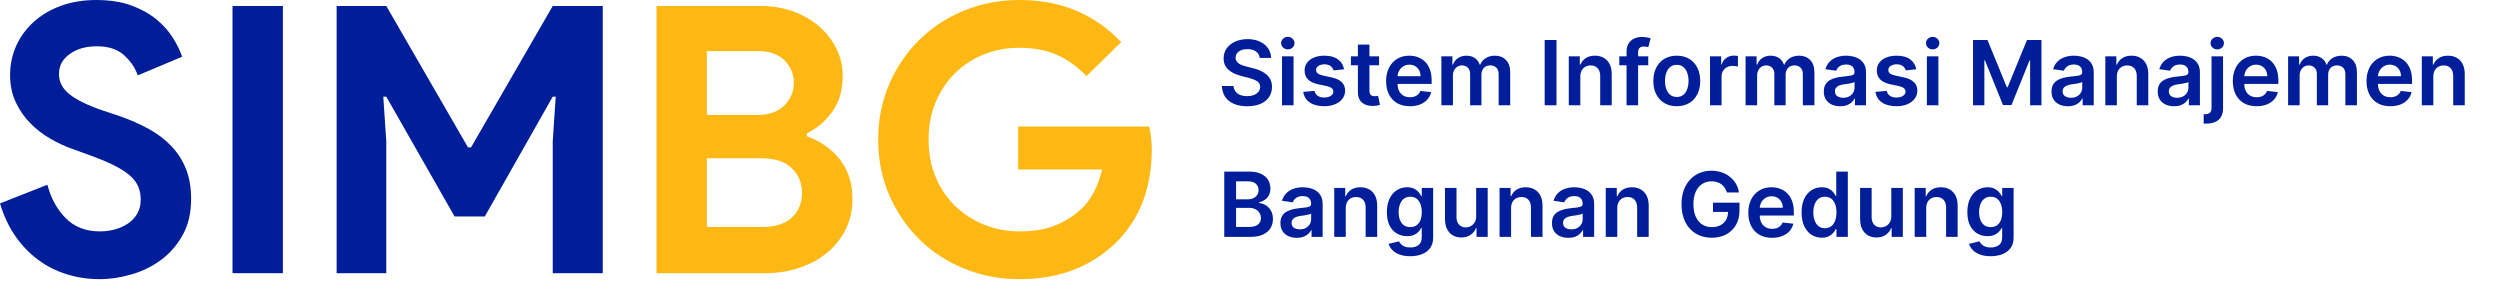 <svg width="190" height="22" viewBox="0 0 190 22" fill="none" xmlns="http://www.w3.org/2000/svg">
<path d="M7.573 21.216C6.704 21.216 5.872 21.092 5.077 20.847C4.283 20.601 3.555 20.233 2.893 19.741C2.231 19.249 1.654 18.649 1.163 17.94C0.671 17.231 0.284 16.404 0 15.459L3.603 14.04C3.867 15.061 4.331 15.908 4.992 16.579C5.654 17.25 6.524 17.586 7.602 17.586C7.999 17.586 8.381 17.534 8.75 17.43C9.119 17.327 9.45 17.174 9.744 16.976C10.037 16.777 10.268 16.527 10.438 16.224C10.608 15.922 10.694 15.572 10.694 15.175C10.694 14.778 10.627 14.457 10.495 14.154C10.363 13.852 10.141 13.568 9.828 13.303C9.516 13.039 9.109 12.783 8.609 12.537C8.107 12.292 7.489 12.037 6.751 11.772L5.503 11.318C4.954 11.129 4.401 10.873 3.844 10.552C3.286 10.231 2.78 9.843 2.327 9.389C1.873 8.935 1.499 8.401 1.206 7.787C0.913 7.173 0.767 6.478 0.767 5.702C0.767 4.926 0.923 4.166 1.235 3.475C1.548 2.784 1.991 2.18 2.569 1.659C3.145 1.139 3.835 0.732 4.639 0.439C5.443 0.146 6.336 0 7.319 0C8.303 0 9.224 0.137 9.972 0.411C10.718 0.686 11.352 1.035 11.872 1.46C12.392 1.886 12.813 2.354 13.134 2.865C13.455 3.376 13.692 3.858 13.843 4.311L10.468 5.73C10.279 5.163 9.933 4.652 9.433 4.198C8.931 3.744 8.246 3.518 7.376 3.518C6.507 3.518 5.854 3.712 5.306 4.099C4.757 4.486 4.483 4.992 4.483 5.616C4.483 6.24 4.748 6.736 5.278 7.162C5.807 7.588 6.649 7.999 7.802 8.396L9.079 8.821C9.892 9.105 10.634 9.431 11.306 9.8C11.977 10.168 12.554 10.608 13.036 11.118C13.518 11.629 13.886 12.21 14.142 12.863C14.398 13.516 14.525 14.268 14.525 15.118C14.525 16.178 14.313 17.09 13.887 17.855C13.462 18.621 12.918 19.25 12.256 19.742C11.594 20.234 10.847 20.603 10.015 20.848C9.183 21.094 8.37 21.216 7.576 21.216L7.573 21.216Z" fill="#001e9a"/>
<path d="M17.671 0.454H21.5V20.763H17.671V0.454Z" fill="#001e9a"/>
<path d="M25.585 0.454H29.357L35.569 11.204H35.796L42.008 0.454H45.809V20.763H42.008V10.75L42.234 7.346H42.008L36.845 16.451H34.547L29.357 7.346H29.13L29.357 10.75V20.763H25.584V0.454H25.585Z" fill="#001e9a"/>
<path d="M49.893 0.454H57.835C58.705 0.454 59.518 0.592 60.275 0.866C61.031 1.14 61.688 1.518 62.246 2C62.804 2.483 63.244 3.045 63.565 3.688C63.886 4.332 64.047 5.021 64.047 5.759C64.047 6.837 63.787 7.74 63.267 8.468C62.747 9.196 62.099 9.749 61.325 10.127V10.354C62.364 10.732 63.201 11.323 63.835 12.127C64.469 12.931 64.785 13.927 64.785 15.119C64.785 15.989 64.611 16.769 64.26 17.459C63.91 18.149 63.433 18.74 62.828 19.232C62.223 19.724 61.518 20.102 60.715 20.367C59.911 20.632 59.046 20.764 58.12 20.764H49.894V0.454H49.893ZM57.552 8.737C58.44 8.737 59.126 8.495 59.608 8.013C60.09 7.531 60.332 6.959 60.332 6.297C60.332 5.635 60.095 5.068 59.623 4.595C59.15 4.123 58.498 3.886 57.665 3.886H53.722V8.737H57.552ZM57.977 17.246C58.941 17.246 59.679 17.005 60.189 16.523C60.699 16.041 60.955 15.421 60.955 14.665C60.955 13.909 60.695 13.28 60.175 12.778C59.655 12.278 58.884 12.027 57.863 12.027H53.722V17.246H57.976L57.977 17.246Z" fill="#FDB813"/>
<path d="M77.38 9.615H87.336C87.393 9.842 87.439 10.116 87.478 10.438C87.515 10.759 87.534 11.081 87.534 11.402C87.534 12.707 87.336 13.936 86.939 15.089C86.541 16.243 85.917 17.273 85.067 18.181C84.159 19.145 83.072 19.892 81.805 20.422C80.538 20.951 79.091 21.216 77.465 21.216C75.989 21.216 74.6 20.951 73.295 20.422C71.99 19.892 70.855 19.155 69.891 18.21C68.927 17.265 68.161 16.144 67.593 14.848C67.026 13.553 66.743 12.139 66.743 10.608C66.743 9.077 67.026 7.663 67.593 6.368C68.16 5.072 68.927 3.952 69.891 3.007C70.855 2.061 71.99 1.324 73.295 0.794C74.6 0.265 75.989 -0 77.465 -0C79.11 -0 80.58 0.283 81.876 0.85C83.171 1.418 84.282 2.202 85.209 3.205L82.57 5.786C81.908 5.087 81.17 4.553 80.358 4.184C79.545 3.816 78.571 3.631 77.436 3.631C76.51 3.631 75.63 3.797 74.798 4.127C73.966 4.458 73.238 4.926 72.614 5.532C71.99 6.137 71.494 6.87 71.125 7.73C70.757 8.591 70.572 9.55 70.572 10.609C70.572 11.668 70.757 12.627 71.125 13.488C71.493 14.349 71.995 15.081 72.628 15.686C73.262 16.291 73.994 16.759 74.826 17.09C75.659 17.421 76.547 17.586 77.493 17.586C78.571 17.586 79.483 17.431 80.23 17.118C80.976 16.806 81.615 16.405 82.144 15.912C82.522 15.572 82.849 15.142 83.123 14.622C83.397 14.102 83.609 13.52 83.761 12.878H77.379V9.616L77.38 9.615Z" fill="#FDB813"/>
<path d="M95.739 4.404C95.716 4.193 95.621 4.028 95.453 3.91C95.287 3.792 95.07 3.734 94.804 3.734C94.617 3.734 94.456 3.762 94.322 3.818C94.188 3.875 94.086 3.951 94.015 4.048C93.944 4.145 93.907 4.256 93.906 4.38C93.906 4.483 93.929 4.573 93.976 4.649C94.025 4.725 94.09 4.789 94.172 4.843C94.254 4.894 94.346 4.938 94.446 4.973C94.546 5.009 94.647 5.039 94.748 5.063L95.213 5.179C95.401 5.223 95.581 5.282 95.753 5.356C95.928 5.43 96.083 5.524 96.221 5.637C96.359 5.75 96.469 5.886 96.55 6.046C96.631 6.206 96.671 6.393 96.671 6.608C96.671 6.898 96.597 7.154 96.448 7.375C96.3 7.595 96.085 7.767 95.804 7.891C95.525 8.014 95.187 8.075 94.79 8.075C94.404 8.075 94.069 8.015 93.785 7.896C93.502 7.776 93.281 7.602 93.121 7.373C92.963 7.144 92.877 6.864 92.865 6.535H93.748C93.761 6.708 93.815 6.851 93.908 6.966C94.002 7.081 94.124 7.166 94.274 7.223C94.426 7.279 94.595 7.307 94.782 7.307C94.978 7.307 95.149 7.278 95.296 7.22C95.444 7.161 95.56 7.078 95.644 6.973C95.728 6.867 95.771 6.742 95.773 6.6C95.771 6.471 95.733 6.365 95.659 6.281C95.585 6.195 95.481 6.124 95.347 6.068C95.214 6.01 95.059 5.958 94.882 5.913L94.317 5.768C93.909 5.663 93.586 5.504 93.349 5.29C93.113 5.076 92.995 4.791 92.995 4.436C92.995 4.144 93.075 3.888 93.233 3.668C93.392 3.449 93.61 3.278 93.884 3.157C94.158 3.035 94.469 2.973 94.816 2.973C95.168 2.973 95.477 3.035 95.741 3.157C96.008 3.278 96.217 3.447 96.368 3.663C96.52 3.878 96.598 4.125 96.603 4.404H95.739ZM97.433 8V4.281H98.31V8H97.433ZM97.874 3.753C97.735 3.753 97.615 3.707 97.516 3.615C97.415 3.521 97.365 3.409 97.365 3.278C97.365 3.146 97.415 3.034 97.516 2.942C97.615 2.848 97.735 2.801 97.874 2.801C98.014 2.801 98.134 2.848 98.232 2.942C98.332 3.034 98.382 3.146 98.382 3.278C98.382 3.409 98.332 3.521 98.232 3.615C98.134 3.707 98.014 3.753 97.874 3.753ZM102.151 5.264L101.352 5.351C101.329 5.27 101.289 5.194 101.233 5.123C101.178 5.052 101.104 4.995 101.01 4.952C100.916 4.908 100.802 4.886 100.666 4.886C100.484 4.886 100.33 4.926 100.206 5.005C100.084 5.084 100.023 5.186 100.025 5.312C100.023 5.42 100.063 5.508 100.143 5.576C100.226 5.644 100.361 5.7 100.55 5.743L101.184 5.879C101.536 5.955 101.798 6.075 101.969 6.24C102.142 6.404 102.229 6.62 102.23 6.886C102.229 7.12 102.16 7.327 102.025 7.506C101.891 7.684 101.704 7.822 101.465 7.923C101.226 8.023 100.952 8.073 100.642 8.073C100.187 8.073 99.82 7.977 99.543 7.787C99.265 7.595 99.1 7.328 99.046 6.985L99.901 6.903C99.94 7.071 100.022 7.198 100.148 7.283C100.274 7.369 100.438 7.412 100.64 7.412C100.848 7.412 101.015 7.369 101.141 7.283C101.268 7.198 101.332 7.092 101.332 6.966C101.332 6.86 101.291 6.772 101.209 6.702C101.128 6.633 101.002 6.579 100.831 6.542L100.197 6.409C99.84 6.335 99.576 6.21 99.405 6.034C99.234 5.856 99.149 5.632 99.15 5.361C99.149 5.131 99.211 4.933 99.337 4.765C99.465 4.596 99.641 4.465 99.867 4.373C100.095 4.279 100.357 4.232 100.654 4.232C101.09 4.232 101.433 4.325 101.683 4.511C101.935 4.696 102.091 4.947 102.151 5.264ZM104.81 4.281V4.959H102.672V4.281H104.81ZM103.2 3.39H104.077V6.881C104.077 6.999 104.095 7.09 104.13 7.153C104.167 7.214 104.216 7.256 104.275 7.278C104.335 7.301 104.401 7.312 104.474 7.312C104.529 7.312 104.579 7.308 104.624 7.3C104.671 7.292 104.706 7.285 104.731 7.278L104.878 7.964C104.831 7.98 104.764 7.998 104.677 8.017C104.592 8.036 104.487 8.048 104.362 8.051C104.143 8.057 103.945 8.024 103.769 7.952C103.593 7.877 103.454 7.763 103.35 7.608C103.249 7.453 103.199 7.259 103.2 7.027V3.39ZM107.15 8.073C106.777 8.073 106.455 7.995 106.184 7.84C105.914 7.684 105.707 7.462 105.562 7.177C105.416 6.889 105.344 6.551 105.344 6.162C105.344 5.78 105.416 5.444 105.562 5.155C105.709 4.864 105.914 4.638 106.177 4.477C106.44 4.314 106.749 4.232 107.104 4.232C107.333 4.232 107.55 4.269 107.753 4.344C107.958 4.416 108.139 4.529 108.295 4.683C108.454 4.836 108.578 5.031 108.668 5.269C108.759 5.504 108.804 5.785 108.804 6.111V6.38H105.755V5.789H107.964C107.962 5.621 107.926 5.472 107.855 5.341C107.784 5.209 107.684 5.105 107.557 5.029C107.431 4.953 107.284 4.915 107.116 4.915C106.937 4.915 106.78 4.959 106.644 5.046C106.508 5.131 106.403 5.244 106.327 5.385C106.253 5.524 106.215 5.676 106.213 5.843V6.358C106.213 6.575 106.253 6.76 106.332 6.915C106.411 7.069 106.521 7.186 106.663 7.269C106.805 7.349 106.972 7.39 107.162 7.39C107.29 7.39 107.405 7.372 107.508 7.337C107.612 7.299 107.701 7.245 107.777 7.174C107.853 7.103 107.91 7.015 107.949 6.91L108.768 7.002C108.716 7.219 108.617 7.408 108.472 7.569C108.328 7.729 108.144 7.853 107.92 7.942C107.696 8.029 107.439 8.073 107.15 8.073ZM109.545 8V4.281H110.383V4.913H110.427C110.504 4.7 110.633 4.533 110.812 4.414C110.991 4.293 111.205 4.232 111.453 4.232C111.705 4.232 111.918 4.294 112.09 4.416C112.265 4.537 112.387 4.703 112.458 4.913H112.497C112.579 4.706 112.718 4.541 112.914 4.419C113.11 4.295 113.344 4.232 113.613 4.232C113.956 4.232 114.235 4.341 114.451 4.557C114.667 4.773 114.776 5.089 114.776 5.504V8H113.897V5.639C113.897 5.408 113.835 5.24 113.713 5.133C113.59 5.025 113.44 4.971 113.262 4.971C113.051 4.971 112.885 5.037 112.766 5.169C112.648 5.3 112.589 5.47 112.589 5.68V8H111.729V5.603C111.729 5.411 111.671 5.257 111.555 5.143C111.441 5.028 111.29 4.971 111.105 4.971C110.979 4.971 110.864 5.003 110.761 5.068C110.658 5.131 110.575 5.22 110.514 5.337C110.453 5.451 110.422 5.585 110.422 5.738V8H109.545ZM118.293 3.041V8H117.395V3.041H118.293ZM120.104 5.821V8H119.227V4.281H120.065V4.913H120.109C120.194 4.705 120.331 4.539 120.518 4.416C120.707 4.294 120.94 4.232 121.218 4.232C121.474 4.232 121.698 4.287 121.888 4.397C122.08 4.507 122.229 4.666 122.334 4.874C122.44 5.082 122.493 5.335 122.491 5.632V8H121.615V5.768C121.615 5.519 121.55 5.324 121.421 5.184C121.293 5.044 121.117 4.973 120.891 4.973C120.737 4.973 120.601 5.007 120.482 5.075C120.364 5.141 120.271 5.237 120.203 5.363C120.137 5.489 120.104 5.642 120.104 5.821ZM125.266 4.281V4.959H123.068V4.281H125.266ZM123.617 8V3.93C123.617 3.679 123.669 3.471 123.772 3.305C123.877 3.139 124.018 3.014 124.193 2.932C124.369 2.85 124.565 2.809 124.779 2.809C124.931 2.809 125.066 2.821 125.184 2.845C125.302 2.869 125.389 2.891 125.445 2.91L125.271 3.588C125.234 3.577 125.187 3.566 125.131 3.554C125.074 3.541 125.011 3.535 124.942 3.535C124.779 3.535 124.663 3.575 124.595 3.654C124.529 3.731 124.496 3.843 124.496 3.988V8H123.617ZM127.435 8.073C127.072 8.073 126.757 7.993 126.491 7.833C126.224 7.673 126.018 7.45 125.871 7.162C125.726 6.875 125.653 6.539 125.653 6.155C125.653 5.771 125.726 5.434 125.871 5.145C126.018 4.856 126.224 4.632 126.491 4.472C126.757 4.312 127.072 4.232 127.435 4.232C127.798 4.232 128.113 4.312 128.379 4.472C128.646 4.632 128.852 4.856 128.997 5.145C129.144 5.434 129.217 5.771 129.217 6.155C129.217 6.539 129.144 6.875 128.997 7.162C128.852 7.45 128.646 7.673 128.379 7.833C128.113 7.993 127.798 8.073 127.435 8.073ZM127.44 7.37C127.637 7.37 127.801 7.316 127.934 7.208C128.066 7.098 128.165 6.952 128.229 6.768C128.295 6.583 128.329 6.378 128.329 6.152C128.329 5.925 128.295 5.719 128.229 5.535C128.165 5.349 128.066 5.202 127.934 5.092C127.801 4.982 127.637 4.927 127.44 4.927C127.238 4.927 127.07 4.982 126.936 5.092C126.804 5.202 126.705 5.349 126.638 5.535C126.574 5.719 126.542 5.925 126.542 6.152C126.542 6.378 126.574 6.583 126.638 6.768C126.705 6.952 126.804 7.098 126.936 7.208C127.07 7.316 127.238 7.37 127.44 7.37ZM129.961 8V4.281H130.811V4.901H130.85C130.918 4.686 131.034 4.521 131.198 4.404C131.365 4.286 131.554 4.228 131.767 4.228C131.816 4.228 131.87 4.23 131.93 4.235C131.991 4.238 132.042 4.244 132.082 4.252V5.058C132.045 5.045 131.986 5.034 131.906 5.024C131.826 5.013 131.75 5.007 131.675 5.007C131.516 5.007 131.372 5.042 131.244 5.111C131.119 5.179 131.019 5.274 130.947 5.395C130.874 5.516 130.838 5.655 130.838 5.814V8H129.961ZM132.665 8V4.281H133.502V4.913H133.546C133.623 4.7 133.752 4.533 133.931 4.414C134.11 4.293 134.324 4.232 134.573 4.232C134.824 4.232 135.037 4.294 135.209 4.416C135.384 4.537 135.506 4.703 135.578 4.913H135.616C135.699 4.706 135.837 4.541 136.033 4.419C136.23 4.295 136.463 4.232 136.733 4.232C137.075 4.232 137.354 4.341 137.57 4.557C137.787 4.773 137.895 5.089 137.895 5.504V8H137.016V5.639C137.016 5.408 136.954 5.24 136.832 5.133C136.709 5.025 136.559 4.971 136.381 4.971C136.17 4.971 136.004 5.037 135.885 5.169C135.767 5.3 135.708 5.47 135.708 5.68V8H134.849V5.603C134.849 5.411 134.791 5.257 134.674 5.143C134.56 5.028 134.41 4.971 134.224 4.971C134.098 4.971 133.983 5.003 133.88 5.068C133.777 5.131 133.694 5.22 133.633 5.337C133.572 5.451 133.541 5.585 133.541 5.738V8H132.665ZM139.854 8.075C139.619 8.075 139.406 8.033 139.217 7.949C139.03 7.864 138.882 7.738 138.772 7.571C138.664 7.405 138.61 7.2 138.61 6.956C138.61 6.747 138.648 6.573 138.726 6.436C138.803 6.299 138.909 6.189 139.043 6.106C139.177 6.024 139.328 5.962 139.496 5.92C139.665 5.876 139.841 5.845 140.021 5.826C140.239 5.803 140.416 5.783 140.552 5.765C140.687 5.746 140.786 5.717 140.847 5.678C140.91 5.638 140.941 5.575 140.941 5.491V5.477C140.941 5.295 140.887 5.153 140.779 5.053C140.671 4.953 140.515 4.903 140.312 4.903C140.097 4.903 139.927 4.95 139.801 5.044C139.677 5.137 139.593 5.248 139.549 5.375L138.731 5.259C138.795 5.033 138.902 4.844 139.05 4.692C139.199 4.539 139.38 4.424 139.595 4.349C139.81 4.271 140.047 4.232 140.307 4.232C140.486 4.232 140.665 4.253 140.842 4.295C141.02 4.337 141.182 4.407 141.329 4.504C141.476 4.599 141.594 4.729 141.682 4.893C141.773 5.058 141.818 5.264 141.818 5.511V8H140.975V7.489H140.946C140.893 7.592 140.818 7.689 140.721 7.78C140.626 7.868 140.506 7.94 140.36 7.995C140.217 8.048 140.048 8.075 139.854 8.075ZM140.082 7.431C140.258 7.431 140.41 7.396 140.539 7.327C140.669 7.256 140.768 7.162 140.837 7.046C140.908 6.93 140.944 6.803 140.944 6.666V6.228C140.916 6.25 140.87 6.271 140.803 6.291C140.739 6.31 140.666 6.327 140.585 6.341C140.505 6.356 140.425 6.369 140.346 6.38C140.267 6.391 140.198 6.401 140.14 6.409C140.009 6.427 139.892 6.456 139.789 6.496C139.686 6.537 139.604 6.593 139.544 6.666C139.485 6.737 139.455 6.829 139.455 6.942C139.455 7.103 139.514 7.225 139.631 7.307C139.749 7.39 139.899 7.431 140.082 7.431ZM145.639 5.264L144.84 5.351C144.817 5.27 144.778 5.194 144.721 5.123C144.666 5.052 144.592 4.995 144.498 4.952C144.405 4.908 144.29 4.886 144.155 4.886C143.972 4.886 143.819 4.926 143.695 5.005C143.572 5.084 143.511 5.186 143.513 5.312C143.511 5.42 143.551 5.508 143.632 5.576C143.714 5.644 143.85 5.7 144.038 5.743L144.673 5.879C145.025 5.955 145.286 6.075 145.457 6.24C145.63 6.404 145.717 6.62 145.719 6.886C145.717 7.12 145.649 7.327 145.513 7.506C145.379 7.684 145.193 7.822 144.954 7.923C144.715 8.023 144.44 8.073 144.13 8.073C143.675 8.073 143.309 7.977 143.031 7.787C142.753 7.595 142.588 7.328 142.535 6.985L143.389 6.903C143.428 7.071 143.511 7.198 143.636 7.283C143.762 7.369 143.926 7.412 144.128 7.412C144.336 7.412 144.503 7.369 144.629 7.283C144.757 7.198 144.82 7.092 144.82 6.966C144.82 6.86 144.779 6.772 144.697 6.702C144.616 6.633 144.49 6.579 144.319 6.542L143.685 6.409C143.328 6.335 143.064 6.21 142.893 6.034C142.722 5.856 142.637 5.632 142.639 5.361C142.637 5.131 142.699 4.933 142.825 4.765C142.953 4.596 143.13 4.465 143.356 4.373C143.583 4.279 143.845 4.232 144.142 4.232C144.578 4.232 144.921 4.325 145.172 4.511C145.423 4.696 145.579 4.947 145.639 5.264ZM146.442 8V4.281H147.318V8H146.442ZM146.882 3.753C146.743 3.753 146.624 3.707 146.524 3.615C146.424 3.521 146.374 3.409 146.374 3.278C146.374 3.146 146.424 3.034 146.524 2.942C146.624 2.848 146.743 2.801 146.882 2.801C147.023 2.801 147.142 2.848 147.241 2.942C147.341 3.034 147.391 3.146 147.391 3.278C147.391 3.409 147.341 3.521 147.241 3.615C147.142 3.707 147.023 3.753 146.882 3.753ZM149.95 3.041H151.049L152.521 6.634H152.579L154.051 3.041H155.151V8H154.289V4.593H154.243L152.872 7.985H152.228L150.858 4.586H150.812V8H149.95V3.041ZM157.16 8.075C156.925 8.075 156.712 8.033 156.524 7.949C156.336 7.864 156.188 7.738 156.078 7.571C155.97 7.405 155.916 7.2 155.916 6.956C155.916 6.747 155.955 6.573 156.032 6.436C156.109 6.299 156.215 6.189 156.349 6.106C156.483 6.024 156.634 5.962 156.802 5.92C156.971 5.876 157.147 5.845 157.327 5.826C157.545 5.803 157.722 5.783 157.858 5.765C157.993 5.746 158.092 5.717 158.153 5.678C158.216 5.638 158.248 5.575 158.248 5.491V5.477C158.248 5.295 158.193 5.153 158.085 5.053C157.977 4.953 157.821 4.903 157.618 4.903C157.403 4.903 157.233 4.95 157.107 5.044C156.983 5.137 156.899 5.248 156.855 5.375L156.037 5.259C156.101 5.033 156.208 4.844 156.356 4.692C156.505 4.539 156.687 4.424 156.901 4.349C157.116 4.271 157.353 4.232 157.613 4.232C157.792 4.232 157.971 4.253 158.148 4.295C158.326 4.337 158.488 4.407 158.635 4.504C158.782 4.599 158.9 4.729 158.988 4.893C159.079 5.058 159.124 5.264 159.124 5.511V8H158.281V7.489H158.252C158.199 7.592 158.124 7.689 158.027 7.78C157.932 7.868 157.812 7.94 157.666 7.995C157.523 8.048 157.354 8.075 157.16 8.075ZM157.388 7.431C157.564 7.431 157.716 7.396 157.846 7.327C157.975 7.256 158.074 7.162 158.143 7.046C158.214 6.93 158.25 6.803 158.25 6.666V6.228C158.223 6.25 158.176 6.271 158.11 6.291C158.045 6.31 157.972 6.327 157.892 6.341C157.811 6.356 157.731 6.369 157.652 6.38C157.573 6.391 157.504 6.401 157.446 6.409C157.315 6.427 157.198 6.456 157.095 6.496C156.992 6.537 156.91 6.593 156.85 6.666C156.791 6.737 156.761 6.829 156.761 6.942C156.761 7.103 156.82 7.225 156.938 7.307C157.055 7.39 157.206 7.431 157.388 7.431ZM160.882 5.821V8H160.005V4.281H160.843V4.913H160.887C160.972 4.705 161.109 4.539 161.296 4.416C161.485 4.294 161.718 4.232 161.996 4.232C162.252 4.232 162.476 4.287 162.667 4.397C162.859 4.507 163.007 4.666 163.112 4.874C163.219 5.082 163.271 5.335 163.269 5.632V8H162.393V5.768C162.393 5.519 162.328 5.324 162.199 5.184C162.072 5.044 161.895 4.973 161.669 4.973C161.516 4.973 161.379 5.007 161.26 5.075C161.142 5.141 161.049 5.237 160.981 5.363C160.915 5.489 160.882 5.642 160.882 5.821ZM165.231 8.075C164.995 8.075 164.783 8.033 164.594 7.949C164.407 7.864 164.258 7.738 164.148 7.571C164.04 7.405 163.986 7.2 163.986 6.956C163.986 6.747 164.025 6.573 164.102 6.436C164.18 6.299 164.286 6.189 164.42 6.106C164.554 6.024 164.705 5.962 164.872 5.92C165.042 5.876 165.217 5.845 165.398 5.826C165.616 5.803 165.793 5.783 165.928 5.765C166.064 5.746 166.162 5.717 166.224 5.678C166.286 5.638 166.318 5.575 166.318 5.491V5.477C166.318 5.295 166.264 5.153 166.156 5.053C166.048 4.953 165.892 4.903 165.688 4.903C165.474 4.903 165.303 4.95 165.177 5.044C165.053 5.137 164.969 5.248 164.926 5.375L164.107 5.259C164.172 5.033 164.278 4.844 164.427 4.692C164.575 4.539 164.757 4.424 164.972 4.349C165.186 4.271 165.424 4.232 165.684 4.232C165.863 4.232 166.041 4.253 166.219 4.295C166.396 4.337 166.558 4.407 166.705 4.504C166.852 4.599 166.97 4.729 167.059 4.893C167.149 5.058 167.194 5.264 167.194 5.511V8H166.352V7.489H166.323C166.27 7.592 166.194 7.689 166.098 7.78C166.002 7.868 165.882 7.94 165.737 7.995C165.593 8.048 165.424 8.075 165.231 8.075ZM165.458 7.431C165.634 7.431 165.787 7.396 165.916 7.327C166.045 7.256 166.144 7.162 166.214 7.046C166.285 6.93 166.32 6.803 166.32 6.666V6.228C166.293 6.25 166.246 6.271 166.18 6.291C166.115 6.31 166.043 6.327 165.962 6.341C165.881 6.356 165.801 6.369 165.722 6.38C165.643 6.391 165.575 6.401 165.516 6.409C165.386 6.427 165.269 6.456 165.165 6.496C165.062 6.537 164.981 6.593 164.921 6.666C164.861 6.737 164.831 6.829 164.831 6.942C164.831 7.103 164.89 7.225 165.008 7.307C165.126 7.39 165.276 7.431 165.458 7.431ZM168.076 4.281H168.952V8.213C168.952 8.481 168.902 8.702 168.8 8.877C168.698 9.051 168.551 9.181 168.359 9.266C168.167 9.352 167.934 9.395 167.659 9.395C167.627 9.395 167.597 9.394 167.57 9.392C167.542 9.392 167.512 9.391 167.48 9.39V8.676C167.504 8.677 167.526 8.678 167.546 8.678C167.565 8.68 167.585 8.68 167.606 8.68C167.774 8.68 167.894 8.639 167.967 8.557C168.04 8.476 168.076 8.358 168.076 8.201V4.281ZM168.512 3.753C168.371 3.753 168.251 3.707 168.151 3.615C168.052 3.521 168.003 3.409 168.003 3.278C168.003 3.146 168.052 3.034 168.151 2.942C168.251 2.848 168.371 2.801 168.512 2.801C168.651 2.801 168.769 2.848 168.868 2.942C168.968 3.034 169.018 3.146 169.018 3.278C169.018 3.409 168.968 3.521 168.868 3.615C168.769 3.707 168.651 3.753 168.512 3.753ZM171.5 8.073C171.127 8.073 170.805 7.995 170.534 7.84C170.265 7.684 170.057 7.462 169.912 7.177C169.767 6.889 169.694 6.551 169.694 6.162C169.694 5.78 169.767 5.444 169.912 5.155C170.059 4.864 170.264 4.638 170.527 4.477C170.79 4.314 171.099 4.232 171.454 4.232C171.684 4.232 171.9 4.269 172.103 4.344C172.308 4.416 172.489 4.529 172.646 4.683C172.804 4.836 172.928 5.031 173.018 5.269C173.109 5.504 173.154 5.785 173.154 6.111V6.38H170.106V5.789H172.314C172.312 5.621 172.276 5.472 172.205 5.341C172.134 5.209 172.035 5.105 171.907 5.029C171.781 4.953 171.634 4.915 171.466 4.915C171.287 4.915 171.13 4.959 170.994 5.046C170.859 5.131 170.753 5.244 170.677 5.385C170.603 5.524 170.565 5.676 170.563 5.843V6.358C170.563 6.575 170.603 6.76 170.682 6.915C170.761 7.069 170.872 7.186 171.014 7.269C171.156 7.349 171.322 7.39 171.512 7.39C171.64 7.39 171.755 7.372 171.859 7.337C171.962 7.299 172.052 7.245 172.127 7.174C172.203 7.103 172.261 7.015 172.299 6.91L173.118 7.002C173.066 7.219 172.968 7.408 172.822 7.569C172.679 7.729 172.495 7.853 172.27 7.942C172.046 8.029 171.789 8.073 171.5 8.073ZM173.896 8V4.281H174.733V4.913H174.777C174.854 4.7 174.983 4.533 175.162 4.414C175.341 4.293 175.555 4.232 175.804 4.232C176.055 4.232 176.268 4.294 176.44 4.416C176.615 4.537 176.737 4.703 176.809 4.913H176.847C176.93 4.706 177.068 4.541 177.264 4.419C177.461 4.295 177.694 4.232 177.964 4.232C178.306 4.232 178.585 4.341 178.801 4.557C179.018 4.773 179.126 5.089 179.126 5.504V8H178.247V5.639C178.247 5.408 178.185 5.24 178.063 5.133C177.94 5.025 177.79 4.971 177.612 4.971C177.401 4.971 177.235 5.037 177.116 5.169C176.998 5.3 176.939 5.47 176.939 5.68V8H176.08V5.603C176.08 5.411 176.022 5.257 175.905 5.143C175.791 5.028 175.641 4.971 175.455 4.971C175.329 4.971 175.214 5.003 175.111 5.068C175.008 5.131 174.926 5.22 174.864 5.337C174.803 5.451 174.772 5.585 174.772 5.738V8H173.896ZM181.662 8.073C181.289 8.073 180.967 7.995 180.695 7.84C180.426 7.684 180.218 7.462 180.073 7.177C179.928 6.889 179.855 6.551 179.855 6.162C179.855 5.78 179.928 5.444 180.073 5.155C180.22 4.864 180.425 4.638 180.688 4.477C180.951 4.314 181.26 4.232 181.616 4.232C181.845 4.232 182.061 4.269 182.264 4.344C182.469 4.416 182.65 4.529 182.807 4.683C182.965 4.836 183.089 5.031 183.18 5.269C183.27 5.504 183.315 5.785 183.315 6.111V6.38H180.267V5.789H182.475C182.474 5.621 182.437 5.472 182.366 5.341C182.295 5.209 182.196 5.105 182.068 5.029C181.942 4.953 181.796 4.915 181.628 4.915C181.448 4.915 181.291 4.959 181.155 5.046C181.02 5.131 180.914 5.244 180.838 5.385C180.764 5.524 180.726 5.676 180.724 5.843V6.358C180.724 6.575 180.764 6.76 180.843 6.915C180.922 7.069 181.033 7.186 181.175 7.269C181.317 7.349 181.483 7.39 181.674 7.39C181.801 7.39 181.917 7.372 182.02 7.337C182.123 7.299 182.213 7.245 182.289 7.174C182.365 7.103 182.422 7.015 182.461 6.91L183.279 7.002C183.227 7.219 183.129 7.408 182.984 7.569C182.84 7.729 182.656 7.853 182.432 7.942C182.207 8.029 181.95 8.073 181.662 8.073ZM184.933 5.821V8H184.057V4.281H184.895V4.913H184.938C185.024 4.705 185.16 4.539 185.347 4.416C185.536 4.294 185.77 4.232 186.047 4.232C186.304 4.232 186.527 4.287 186.718 4.397C186.91 4.507 187.059 4.666 187.163 4.874C187.27 5.082 187.322 5.335 187.321 5.632V8H186.444V5.768C186.444 5.519 186.38 5.324 186.251 5.184C186.123 5.044 185.946 4.973 185.72 4.973C185.567 4.973 185.431 5.007 185.311 5.075C185.193 5.141 185.1 5.237 185.033 5.363C184.967 5.489 184.933 5.642 184.933 5.821ZM93.044 18V13.041H94.942C95.3 13.041 95.598 13.098 95.836 13.21C96.075 13.322 96.253 13.475 96.371 13.668C96.49 13.862 96.55 14.081 96.55 14.327C96.55 14.529 96.511 14.701 96.434 14.845C96.356 14.987 96.252 15.102 96.121 15.191C95.991 15.28 95.844 15.344 95.683 15.383V15.431C95.859 15.441 96.028 15.495 96.189 15.593C96.352 15.69 96.485 15.827 96.589 16.005C96.692 16.182 96.744 16.397 96.744 16.649C96.744 16.905 96.681 17.136 96.557 17.341C96.433 17.545 96.246 17.705 95.995 17.823C95.745 17.941 95.43 18 95.051 18H93.044ZM93.942 17.249H94.908C95.234 17.249 95.469 17.187 95.613 17.063C95.758 16.937 95.831 16.776 95.831 16.579C95.831 16.432 95.794 16.299 95.722 16.182C95.649 16.062 95.546 15.969 95.412 15.901C95.278 15.831 95.118 15.797 94.933 15.797H93.942V17.249ZM93.942 15.15H94.831C94.986 15.15 95.125 15.122 95.25 15.065C95.374 15.007 95.472 14.926 95.543 14.821C95.615 14.714 95.652 14.588 95.652 14.443C95.652 14.251 95.584 14.093 95.448 13.968C95.314 13.844 95.115 13.782 94.85 13.782H93.942V15.15ZM98.557 18.075C98.321 18.075 98.109 18.033 97.92 17.949C97.733 17.864 97.584 17.738 97.474 17.571C97.366 17.405 97.312 17.2 97.312 16.956C97.312 16.747 97.351 16.573 97.428 16.436C97.506 16.299 97.612 16.189 97.746 16.107C97.879 16.024 98.03 15.962 98.198 15.92C98.368 15.877 98.543 15.845 98.724 15.826C98.942 15.803 99.118 15.783 99.254 15.765C99.39 15.746 99.488 15.717 99.549 15.678C99.612 15.638 99.644 15.575 99.644 15.492V15.477C99.644 15.294 99.59 15.153 99.482 15.053C99.374 14.953 99.218 14.903 99.014 14.903C98.8 14.903 98.629 14.95 98.503 15.043C98.379 15.137 98.295 15.248 98.252 15.375L97.433 15.259C97.498 15.033 97.604 14.844 97.753 14.692C97.901 14.539 98.083 14.425 98.298 14.349C98.512 14.271 98.749 14.232 99.009 14.232C99.189 14.232 99.367 14.253 99.545 14.295C99.722 14.337 99.884 14.407 100.031 14.504C100.178 14.599 100.296 14.729 100.385 14.893C100.475 15.058 100.52 15.264 100.52 15.511V18H99.678V17.489H99.649C99.595 17.592 99.52 17.689 99.424 17.78C99.328 17.868 99.208 17.94 99.063 17.995C98.919 18.048 98.75 18.075 98.557 18.075ZM98.784 17.431C98.96 17.431 99.113 17.396 99.242 17.327C99.371 17.256 99.47 17.162 99.54 17.046C99.611 16.93 99.646 16.803 99.646 16.666V16.228C99.619 16.25 99.572 16.271 99.506 16.291C99.441 16.31 99.369 16.327 99.288 16.341C99.207 16.356 99.127 16.369 99.048 16.38C98.969 16.391 98.9 16.401 98.842 16.409C98.712 16.427 98.595 16.456 98.491 16.496C98.388 16.537 98.306 16.593 98.247 16.666C98.187 16.737 98.157 16.829 98.157 16.942C98.157 17.103 98.216 17.225 98.334 17.308C98.452 17.39 98.602 17.431 98.784 17.431ZM102.278 15.821V18H101.402V14.281H102.24V14.913H102.283C102.369 14.704 102.505 14.539 102.692 14.416C102.881 14.294 103.114 14.232 103.392 14.232C103.649 14.232 103.872 14.287 104.063 14.397C104.255 14.507 104.403 14.666 104.508 14.874C104.615 15.082 104.667 15.335 104.666 15.632V18H103.789V15.768C103.789 15.519 103.725 15.324 103.596 15.184C103.468 15.043 103.291 14.973 103.065 14.973C102.912 14.973 102.775 15.007 102.656 15.075C102.538 15.141 102.445 15.237 102.378 15.363C102.311 15.489 102.278 15.642 102.278 15.821ZM107.174 19.472C106.86 19.472 106.589 19.429 106.363 19.344C106.137 19.26 105.956 19.147 105.818 19.005C105.681 18.863 105.586 18.705 105.533 18.533L106.322 18.341C106.357 18.414 106.409 18.486 106.477 18.557C106.545 18.63 106.636 18.689 106.751 18.736C106.867 18.785 107.013 18.809 107.189 18.809C107.437 18.809 107.643 18.748 107.806 18.627C107.969 18.508 108.051 18.311 108.051 18.036V17.332H108.007C107.962 17.422 107.896 17.515 107.809 17.61C107.723 17.705 107.609 17.785 107.467 17.85C107.327 17.914 107.15 17.947 106.937 17.947C106.651 17.947 106.392 17.88 106.16 17.746C105.929 17.61 105.745 17.408 105.608 17.14C105.472 16.871 105.404 16.534 105.404 16.128C105.404 15.72 105.472 15.375 105.608 15.094C105.745 14.812 105.93 14.598 106.162 14.453C106.395 14.306 106.654 14.232 106.939 14.232C107.157 14.232 107.337 14.27 107.477 14.344C107.619 14.416 107.732 14.504 107.816 14.608C107.9 14.709 107.964 14.805 108.007 14.896H108.056V14.281H108.92V18.061C108.92 18.378 108.844 18.642 108.692 18.85C108.541 19.058 108.333 19.214 108.07 19.317C107.807 19.421 107.508 19.472 107.174 19.472ZM107.182 17.259C107.367 17.259 107.525 17.214 107.656 17.123C107.787 17.033 107.886 16.903 107.954 16.734C108.022 16.564 108.056 16.361 108.056 16.123C108.056 15.889 108.022 15.684 107.954 15.508C107.888 15.332 107.789 15.196 107.659 15.099C107.529 15.001 107.37 14.951 107.182 14.951C106.986 14.951 106.823 15.002 106.692 15.104C106.562 15.206 106.463 15.345 106.397 15.523C106.331 15.699 106.298 15.899 106.298 16.123C106.298 16.351 106.331 16.55 106.397 16.721C106.465 16.891 106.564 17.023 106.695 17.119C106.827 17.212 106.989 17.259 107.182 17.259ZM112.189 16.436V14.281H113.065V18H112.216V17.339H112.177C112.093 17.547 111.955 17.718 111.763 17.85C111.572 17.982 111.337 18.048 111.058 18.048C110.814 18.048 110.599 17.994 110.412 17.886C110.226 17.776 110.081 17.617 109.976 17.409C109.871 17.199 109.818 16.946 109.818 16.649V14.281H110.695V16.513C110.695 16.749 110.76 16.936 110.889 17.075C111.018 17.214 111.187 17.283 111.397 17.283C111.526 17.283 111.651 17.252 111.772 17.189C111.894 17.126 111.993 17.032 112.07 16.908C112.149 16.782 112.189 16.625 112.189 16.436ZM114.843 15.821V18H113.967V14.281H114.805V14.913H114.848C114.934 14.704 115.07 14.539 115.257 14.416C115.446 14.294 115.68 14.232 115.957 14.232C116.214 14.232 116.437 14.287 116.628 14.397C116.82 14.507 116.969 14.666 117.073 14.874C117.18 15.082 117.232 15.335 117.231 15.632V18H116.354V15.768C116.354 15.519 116.29 15.324 116.161 15.184C116.033 15.043 115.856 14.973 115.63 14.973C115.477 14.973 115.341 15.007 115.221 15.075C115.103 15.141 115.01 15.237 114.943 15.363C114.876 15.489 114.843 15.642 114.843 15.821ZM119.192 18.075C118.956 18.075 118.744 18.033 118.555 17.949C118.368 17.864 118.22 17.738 118.11 17.571C118.002 17.405 117.948 17.2 117.948 16.956C117.948 16.747 117.986 16.573 118.064 16.436C118.141 16.299 118.247 16.189 118.381 16.107C118.515 16.024 118.666 15.962 118.834 15.92C119.003 15.877 119.178 15.845 119.359 15.826C119.577 15.803 119.754 15.783 119.889 15.765C120.025 15.746 120.124 15.717 120.185 15.678C120.248 15.638 120.279 15.575 120.279 15.492V15.477C120.279 15.294 120.225 15.153 120.117 15.053C120.009 14.953 119.853 14.903 119.65 14.903C119.435 14.903 119.265 14.95 119.139 15.043C119.015 15.137 118.931 15.248 118.887 15.375L118.069 15.259C118.133 15.033 118.24 14.844 118.388 14.692C118.537 14.539 118.718 14.425 118.933 14.349C119.148 14.271 119.385 14.232 119.645 14.232C119.824 14.232 120.002 14.253 120.18 14.295C120.358 14.337 120.52 14.407 120.667 14.504C120.814 14.599 120.931 14.729 121.02 14.893C121.111 15.058 121.156 15.264 121.156 15.511V18H120.313V17.489H120.284C120.231 17.592 120.156 17.689 120.059 17.78C119.964 17.868 119.843 17.94 119.698 17.995C119.555 18.048 119.386 18.075 119.192 18.075ZM119.42 17.431C119.596 17.431 119.748 17.396 119.877 17.327C120.007 17.256 120.106 17.162 120.175 17.046C120.246 16.93 120.282 16.803 120.282 16.666V16.228C120.254 16.25 120.207 16.271 120.141 16.291C120.077 16.31 120.004 16.327 119.923 16.341C119.843 16.356 119.763 16.369 119.684 16.38C119.605 16.391 119.536 16.401 119.478 16.409C119.347 16.427 119.23 16.456 119.127 16.496C119.023 16.537 118.942 16.593 118.882 16.666C118.822 16.737 118.793 16.829 118.793 16.942C118.793 17.103 118.852 17.225 118.969 17.308C119.087 17.39 119.237 17.431 119.42 17.431ZM122.914 15.821V18H122.037V14.281H122.875V14.913H122.919C123.004 14.704 123.141 14.539 123.328 14.416C123.517 14.294 123.75 14.232 124.028 14.232C124.284 14.232 124.508 14.287 124.698 14.397C124.89 14.507 125.039 14.666 125.144 14.874C125.25 15.082 125.303 15.335 125.301 15.632V18H124.425V15.768C124.425 15.519 124.36 15.324 124.231 15.184C124.103 15.043 123.927 14.973 123.701 14.973C123.547 14.973 123.411 15.007 123.292 15.075C123.174 15.141 123.081 15.237 123.013 15.363C122.947 15.489 122.914 15.642 122.914 15.821ZM131.244 14.625C131.204 14.494 131.148 14.377 131.077 14.274C131.008 14.169 130.924 14.079 130.826 14.005C130.729 13.931 130.617 13.875 130.491 13.838C130.366 13.799 130.228 13.78 130.08 13.78C129.813 13.78 129.576 13.847 129.368 13.98C129.16 14.114 128.996 14.312 128.876 14.571C128.759 14.83 128.7 15.144 128.7 15.516C128.7 15.89 128.759 16.207 128.876 16.467C128.994 16.727 129.158 16.925 129.368 17.061C129.578 17.195 129.822 17.262 130.099 17.262C130.351 17.262 130.569 17.213 130.753 17.116C130.939 17.019 131.081 16.882 131.182 16.705C131.282 16.525 131.332 16.316 131.332 16.075L131.535 16.107H130.189V15.404H132.201V16C132.201 16.424 132.111 16.792 131.93 17.102C131.749 17.412 131.5 17.651 131.184 17.818C130.868 17.985 130.504 18.068 130.094 18.068C129.637 18.068 129.236 17.965 128.891 17.76C128.547 17.554 128.278 17.261 128.085 16.881C127.892 16.5 127.796 16.048 127.796 15.525C127.796 15.125 127.853 14.768 127.966 14.453C128.081 14.138 128.24 13.871 128.445 13.651C128.65 13.43 128.891 13.262 129.167 13.148C129.443 13.031 129.743 12.973 130.068 12.973C130.342 12.973 130.598 13.014 130.835 13.094C131.073 13.173 131.283 13.286 131.467 13.433C131.653 13.58 131.805 13.755 131.925 13.956C132.044 14.158 132.123 14.381 132.16 14.625H131.244ZM134.677 18.073C134.304 18.073 133.982 17.995 133.711 17.84C133.442 17.684 133.234 17.462 133.089 17.177C132.944 16.889 132.871 16.551 132.871 16.162C132.871 15.78 132.944 15.444 133.089 15.155C133.236 14.864 133.441 14.638 133.704 14.477C133.967 14.314 134.276 14.232 134.631 14.232C134.861 14.232 135.077 14.27 135.28 14.344C135.485 14.416 135.666 14.529 135.823 14.683C135.981 14.836 136.105 15.031 136.196 15.269C136.286 15.504 136.331 15.785 136.331 16.111V16.38H133.283V15.789H135.491C135.489 15.621 135.453 15.472 135.382 15.341C135.311 15.209 135.212 15.105 135.084 15.029C134.958 14.953 134.811 14.915 134.643 14.915C134.464 14.915 134.307 14.959 134.171 15.046C134.036 15.132 133.93 15.245 133.854 15.385C133.78 15.524 133.742 15.676 133.74 15.843V16.358C133.74 16.575 133.78 16.76 133.859 16.915C133.938 17.069 134.049 17.186 134.191 17.269C134.333 17.349 134.499 17.39 134.689 17.39C134.817 17.39 134.932 17.372 135.036 17.337C135.139 17.299 135.229 17.245 135.304 17.174C135.38 17.103 135.438 17.015 135.476 16.91L136.295 17.002C136.243 17.219 136.145 17.408 135.999 17.569C135.856 17.729 135.672 17.853 135.447 17.942C135.223 18.029 134.966 18.073 134.677 18.073ZM138.453 18.065C138.161 18.065 137.899 17.99 137.668 17.84C137.438 17.69 137.255 17.472 137.121 17.186C136.987 16.901 136.92 16.554 136.92 16.145C136.92 15.732 136.988 15.383 137.124 15.099C137.261 14.813 137.446 14.598 137.678 14.453C137.91 14.306 138.17 14.232 138.455 14.232C138.673 14.232 138.852 14.27 138.993 14.344C139.133 14.416 139.245 14.504 139.327 14.608C139.409 14.709 139.473 14.805 139.518 14.896H139.555V13.041H140.434V18H139.572V17.414H139.518C139.473 17.504 139.408 17.601 139.322 17.702C139.237 17.802 139.124 17.888 138.983 17.959C138.843 18.03 138.666 18.065 138.453 18.065ZM138.697 17.346C138.883 17.346 139.041 17.296 139.172 17.196C139.303 17.094 139.402 16.953 139.47 16.772C139.538 16.592 139.572 16.381 139.572 16.14C139.572 15.9 139.538 15.691 139.47 15.513C139.404 15.336 139.305 15.198 139.174 15.099C139.045 15.001 138.886 14.951 138.697 14.951C138.502 14.951 138.339 15.002 138.208 15.104C138.078 15.206 137.979 15.346 137.913 15.525C137.847 15.704 137.814 15.91 137.814 16.14C137.814 16.373 137.847 16.58 137.913 16.763C137.981 16.944 138.08 17.086 138.211 17.191C138.343 17.295 138.505 17.346 138.697 17.346ZM143.738 16.436V14.281H144.615V18H143.765V17.339H143.726C143.642 17.547 143.504 17.718 143.312 17.85C143.121 17.982 142.887 18.048 142.607 18.048C142.364 18.048 142.148 17.994 141.961 17.886C141.775 17.776 141.63 17.617 141.525 17.409C141.42 17.199 141.368 16.946 141.368 16.649V14.281H142.244V16.513C142.244 16.749 142.309 16.936 142.438 17.075C142.567 17.214 142.736 17.283 142.946 17.283C143.075 17.283 143.201 17.252 143.322 17.189C143.443 17.126 143.542 17.032 143.619 16.908C143.699 16.782 143.738 16.625 143.738 16.436ZM146.393 15.821V18H145.516V14.281H146.354V14.913H146.397C146.483 14.704 146.619 14.539 146.807 14.416C146.995 14.294 147.229 14.232 147.506 14.232C147.763 14.232 147.987 14.287 148.177 14.397C148.369 14.507 148.518 14.666 148.623 14.874C148.729 15.082 148.782 15.335 148.78 15.632V18H147.903V15.768C147.903 15.519 147.839 15.324 147.71 15.184C147.582 15.043 147.405 14.973 147.179 14.973C147.026 14.973 146.89 15.007 146.77 15.075C146.652 15.141 146.56 15.237 146.492 15.363C146.426 15.489 146.393 15.642 146.393 15.821ZM151.289 19.472C150.974 19.472 150.703 19.429 150.477 19.344C150.251 19.26 150.07 19.147 149.933 19.005C149.795 18.863 149.7 18.705 149.647 18.533L150.436 18.341C150.472 18.414 150.523 18.486 150.591 18.557C150.659 18.63 150.75 18.689 150.865 18.736C150.981 18.785 151.127 18.809 151.303 18.809C151.552 18.809 151.757 18.748 151.921 18.627C152.084 18.508 152.165 18.311 152.165 18.036V17.332H152.121C152.076 17.422 152.01 17.515 151.923 17.61C151.837 17.705 151.724 17.785 151.582 17.85C151.441 17.914 151.264 17.947 151.051 17.947C150.766 17.947 150.506 17.88 150.274 17.746C150.043 17.61 149.859 17.408 149.722 17.14C149.586 16.871 149.519 16.534 149.519 16.128C149.519 15.72 149.586 15.375 149.722 15.094C149.859 14.812 150.044 14.598 150.276 14.453C150.509 14.306 150.768 14.232 151.054 14.232C151.272 14.232 151.451 14.27 151.591 14.344C151.733 14.416 151.846 14.504 151.93 14.608C152.014 14.709 152.078 14.805 152.121 14.896H152.17V14.281H153.034V18.061C153.034 18.378 152.958 18.642 152.807 18.85C152.655 19.058 152.448 19.214 152.184 19.317C151.921 19.421 151.623 19.472 151.289 19.472ZM151.296 17.259C151.481 17.259 151.64 17.214 151.77 17.123C151.901 17.033 152 16.903 152.068 16.734C152.136 16.564 152.17 16.361 152.17 16.123C152.17 15.889 152.136 15.684 152.068 15.508C152.002 15.332 151.904 15.196 151.773 15.099C151.644 15.001 151.485 14.951 151.296 14.951C151.1 14.951 150.937 15.002 150.807 15.104C150.676 15.206 150.577 15.345 150.511 15.523C150.445 15.699 150.412 15.899 150.412 16.123C150.412 16.351 150.445 16.55 150.511 16.721C150.579 16.891 150.678 17.023 150.809 17.119C150.941 17.212 151.104 17.259 151.296 17.259Z" fill="#001e9a"/>
</svg>
